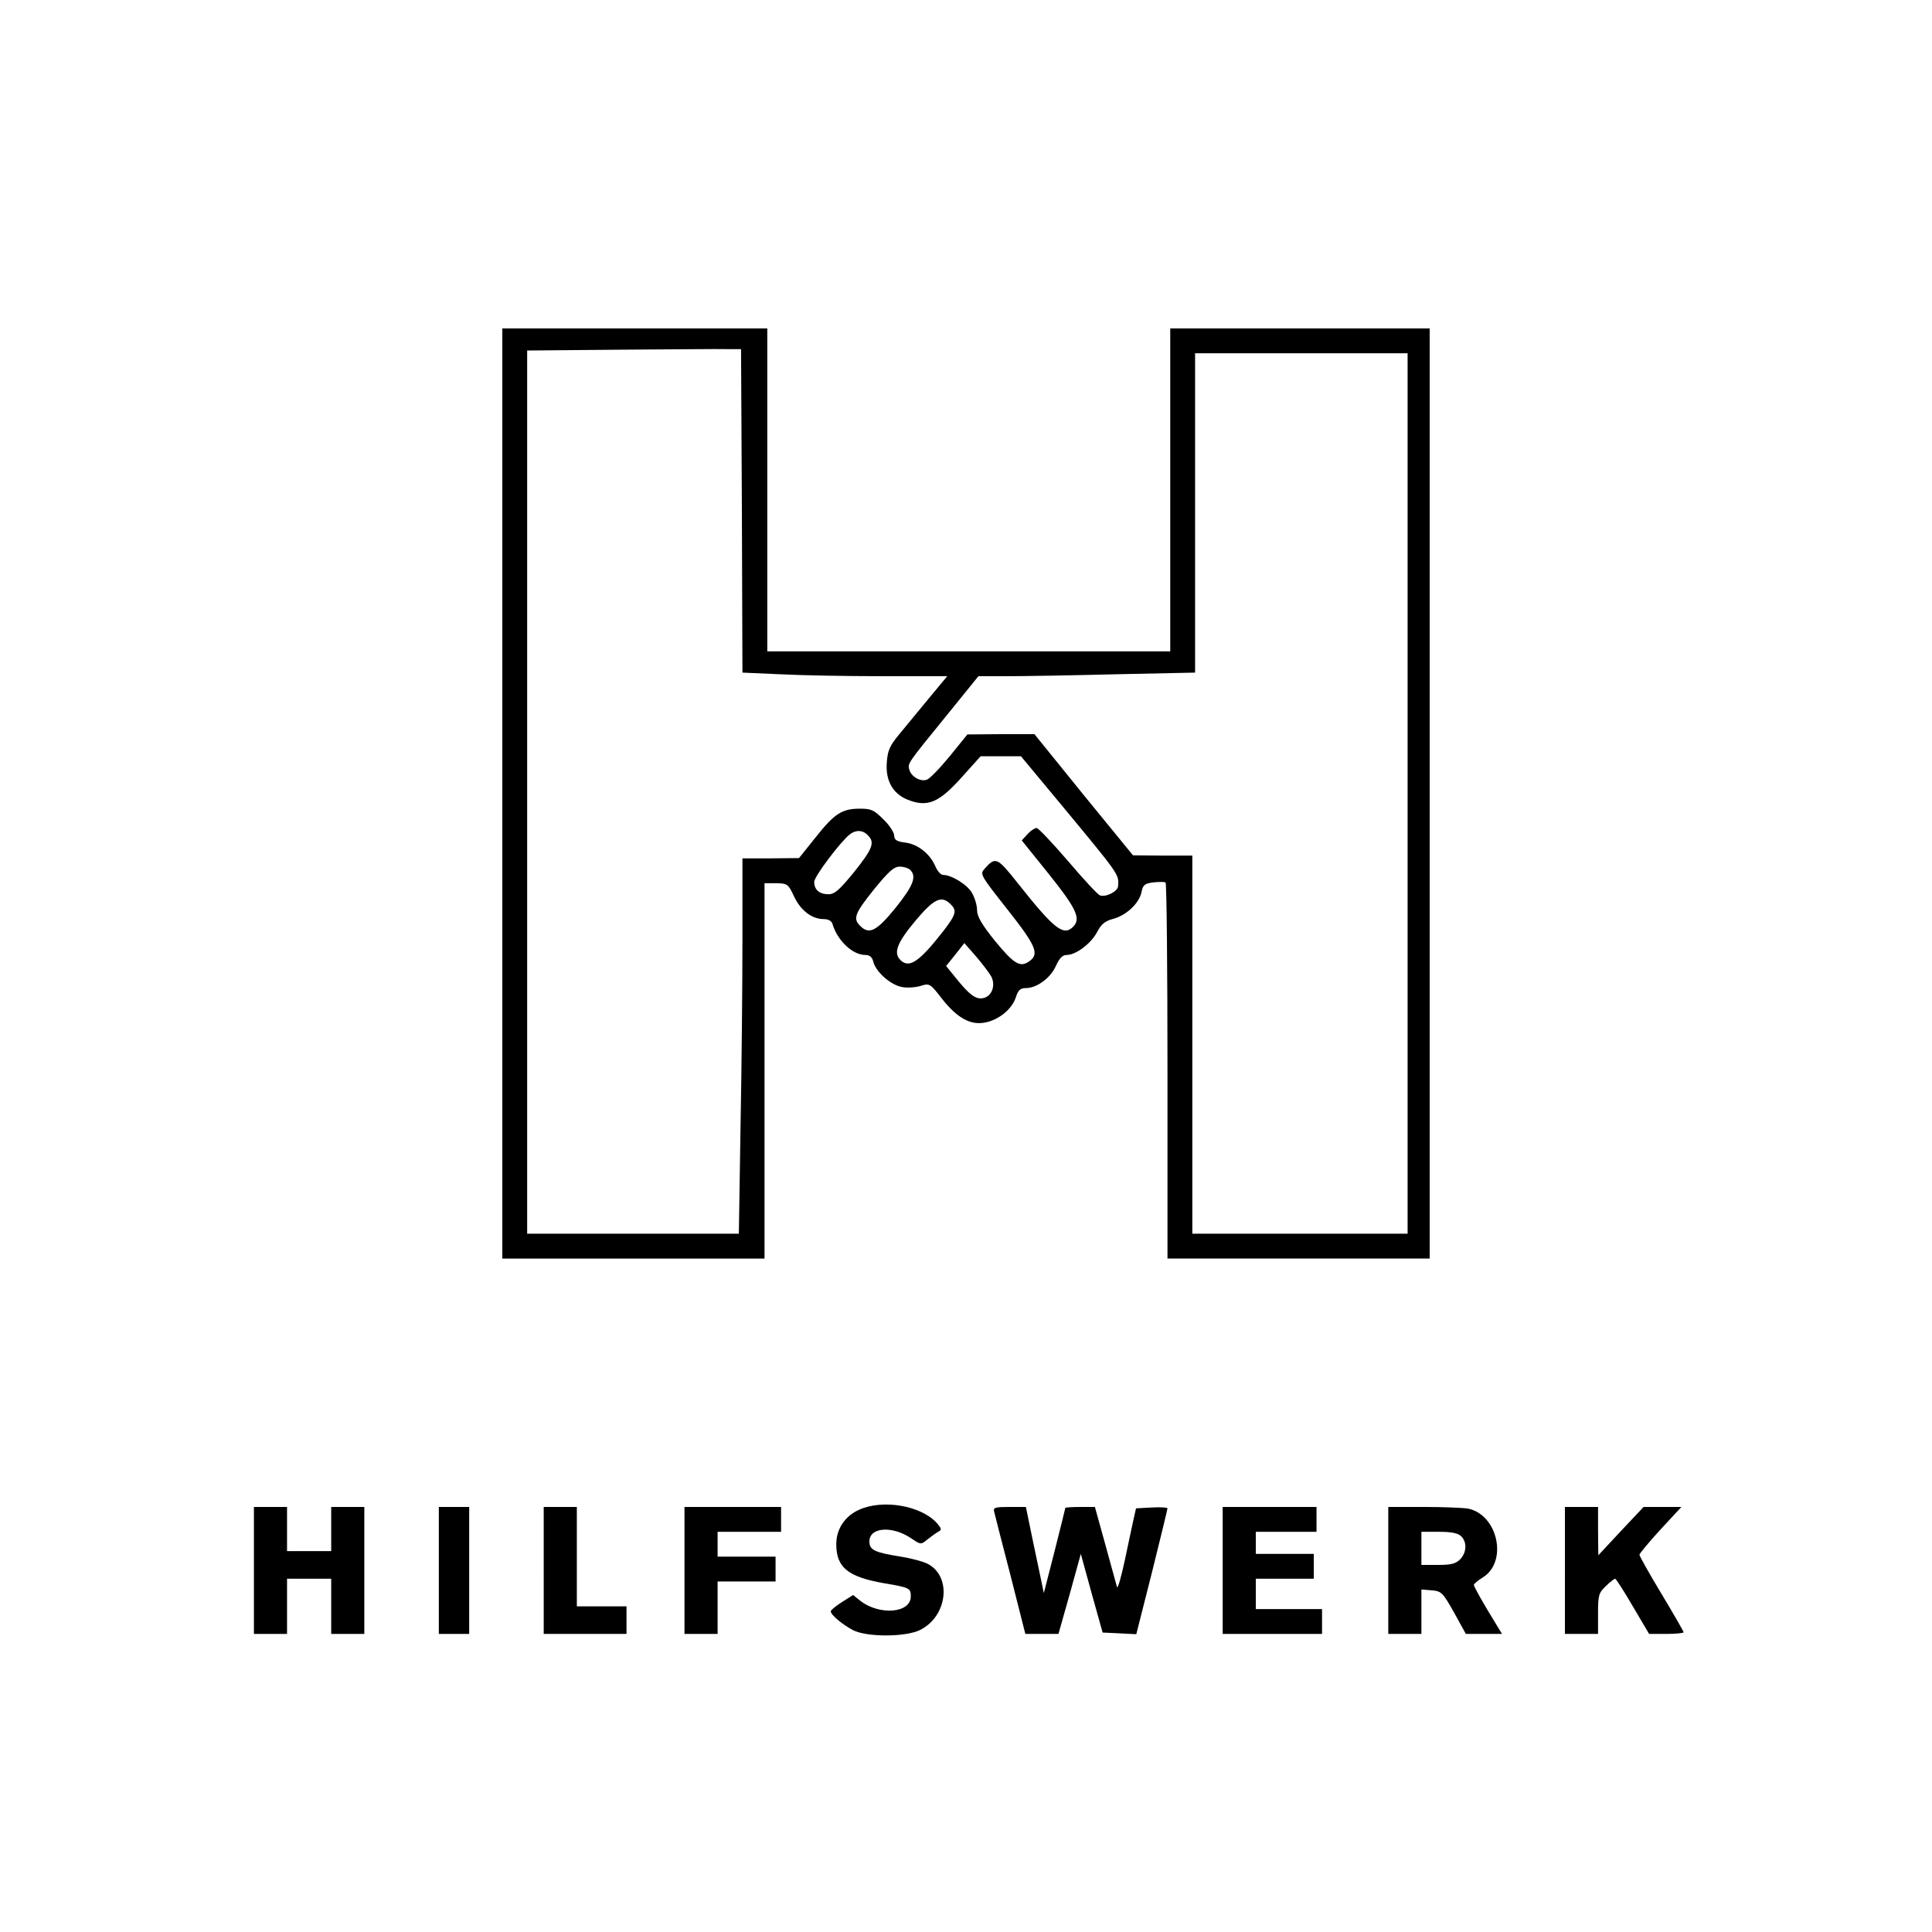 <?xml version="1.0" standalone="no"?>
<!DOCTYPE svg PUBLIC "-//W3C//DTD SVG 20010904//EN"
 "http://www.w3.org/TR/2001/REC-SVG-20010904/DTD/svg10.dtd">
<svg version="1.0" xmlns="http://www.w3.org/2000/svg"
 width="700pt" height="700pt" viewBox="0 0 700 700"
 preserveAspectRatio="xMidYMid meet">
<g transform="translate(0,700) scale(0.1,-0.1)"
fill="#000000" stroke="none">
<path d="M1820 4125 l0 -1685 475 0 475 0 0 680 0 680 43 0 c40 -1 43 -3 64
-48 24 -51 65 -82 107 -82 17 0 29 -7 32 -17 18 -61 73 -113 119 -113 16 0 25
-8 29 -24 9 -37 62 -84 103 -92 19 -4 50 -2 69 4 32 10 34 9 78 -48 54 -68
102 -95 154 -85 50 9 98 48 112 90 9 28 17 35 37 35 40 0 90 37 109 81 13 28
24 39 39 39 33 0 88 41 110 83 15 29 29 40 59 48 48 13 94 57 102 97 5 26 12
31 43 35 20 2 39 2 44 0 4 -2 7 -310 7 -684 l0 -679 475 0 475 0 0 1685 0
1685 -470 0 -470 0 0 -585 0 -585 -730 0 -730 0 0 585 0 585 -480 0 -480 0 0
-1685z m868 1024 l2 -586 137 -6 c75 -4 242 -7 370 -7 l235 0 -68 -82 c-38
-46 -86 -104 -108 -131 -32 -39 -40 -56 -43 -100 -5 -64 21 -111 72 -133 75
-31 117 -14 205 86 l63 70 73 0 73 0 143 -172 c217 -262 212 -255 209 -299 -1
-19 -45 -41 -66 -33 -8 3 -60 59 -116 125 -56 65 -107 119 -113 119 -7 0 -22
-10 -33 -22 l-21 -23 99 -123 c100 -125 116 -161 87 -190 -35 -35 -69 -8 -202
160 -73 92 -79 95 -119 50 -17 -19 -15 -23 83 -147 104 -132 117 -162 79 -188
-33 -24 -56 -9 -125 75 -48 60 -64 88 -64 111 0 18 -9 46 -19 63 -18 30 -74
64 -104 64 -8 0 -20 13 -27 29 -19 46 -63 82 -109 88 -32 4 -41 10 -41 25 0
11 -17 38 -39 59 -34 34 -44 39 -85 39 -65 0 -92 -17 -161 -104 l-60 -75 -102
-1 -103 0 0 -297 c0 -164 -3 -470 -7 -680 l-6 -383 -384 0 -383 0 0 1600 0
1600 338 3 c185 1 360 3 387 2 l50 0 3 -586z m2412 -1024 l0 -1595 -390 0
-390 0 0 685 0 685 -107 0 -108 1 -179 219 -178 220 -122 0 -121 -1 -64 -79
c-36 -44 -73 -82 -83 -85 -23 -8 -55 10 -63 35 -7 24 -10 20 135 198 l115 142
106 0 c58 0 235 3 392 7 l287 6 0 579 0 578 385 0 385 0 0 -1595z m-1956 -151
c27 -26 18 -49 -49 -133 -54 -66 -71 -81 -93 -81 -33 0 -52 16 -52 45 0 19 94
144 129 172 22 17 47 16 65 -3z m154 -126 c24 -24 11 -57 -53 -137 -69 -85
-96 -99 -129 -65 -26 26 -19 45 51 132 53 65 72 82 93 82 14 0 31 -5 38 -12z
m146 -124 c24 -23 20 -37 -25 -96 -89 -114 -125 -138 -157 -106 -26 26 -11 63
54 141 68 81 95 94 128 61z m147 -261 c17 -32 4 -71 -27 -79 -28 -7 -52 11
-106 79 l-30 37 33 41 33 42 43 -49 c23 -27 47 -59 54 -71z"/>
<path d="M3113 1530 c-52 -23 -83 -70 -83 -125 0 -84 42 -118 171 -141 95 -16
99 -18 99 -48 0 -61 -113 -70 -183 -16 l-26 21 -41 -26 c-22 -14 -40 -29 -40
-33 0 -13 41 -47 80 -68 49 -26 190 -26 243 0 100 49 117 194 28 240 -15 8
-59 20 -97 26 -95 15 -114 24 -114 55 0 52 83 58 152 11 34 -23 35 -23 58 -4
13 10 30 23 39 28 14 7 13 11 -4 31 -57 64 -196 88 -282 49z"/>
<path d="M920 1310 l0 -230 60 0 60 0 0 100 0 100 80 0 80 0 0 -100 0 -100 60
0 60 0 0 230 0 230 -60 0 -60 0 0 -80 0 -80 -80 0 -80 0 0 80 0 80 -60 0 -60
0 0 -230z"/>
<path d="M1590 1310 l0 -230 55 0 55 0 0 230 0 230 -55 0 -55 0 0 -230z"/>
<path d="M1970 1310 l0 -230 150 0 150 0 0 50 0 50 -90 0 -90 0 0 180 0 180
-60 0 -60 0 0 -230z"/>
<path d="M2480 1310 l0 -230 60 0 60 0 0 95 0 95 105 0 105 0 0 45 0 45 -105
0 -105 0 0 45 0 45 115 0 115 0 0 45 0 45 -175 0 -175 0 0 -230z"/>
<path d="M3602 1523 c2 -10 29 -114 59 -230 l54 -213 60 0 60 0 41 145 40 145
39 -142 40 -143 61 -3 61 -3 57 225 c31 124 56 228 56 231 0 3 -26 5 -57 3
l-57 -3 -9 -40 c-5 -22 -19 -89 -32 -150 -13 -60 -25 -103 -28 -95 -2 8 -21
77 -42 153 l-38 137 -53 0 c-30 0 -54 -2 -54 -3 0 -2 -18 -73 -39 -157 l-39
-152 -10 48 c-6 27 -20 97 -33 157 l-22 107 -60 0 c-51 0 -59 -2 -55 -17z"/>
<path d="M4430 1310 l0 -230 180 0 180 0 0 45 0 45 -120 0 -120 0 0 55 0 55
105 0 105 0 0 45 0 45 -105 0 -105 0 0 40 0 40 110 0 110 0 0 45 0 45 -170 0
-170 0 0 -230z"/>
<path d="M5030 1310 l0 -230 60 0 60 0 0 81 0 80 37 -3 c35 -3 40 -7 81 -80
l43 -78 65 0 66 0 -20 33 c-48 78 -82 138 -82 145 1 4 15 16 33 27 91 57 54
227 -54 249 -17 3 -89 6 -160 6 l-129 0 0 -230z m264 124 c22 -21 20 -60 -4
-84 -16 -16 -33 -20 -80 -20 l-60 0 0 60 0 60 64 0 c45 0 69 -5 80 -16z"/>
<path d="M5670 1310 l0 -230 60 0 60 0 0 73 c0 67 2 75 28 100 15 15 31 27 34
27 3 0 32 -45 64 -100 l59 -100 63 0 c34 0 62 3 62 6 0 3 -36 66 -80 139 -44
73 -80 137 -80 142 0 4 34 45 76 91 l76 82 -69 0 -68 0 -82 -87 -82 -88 -1 88
0 87 -60 0 -60 0 0 -230z"/>
</g>
</svg>
